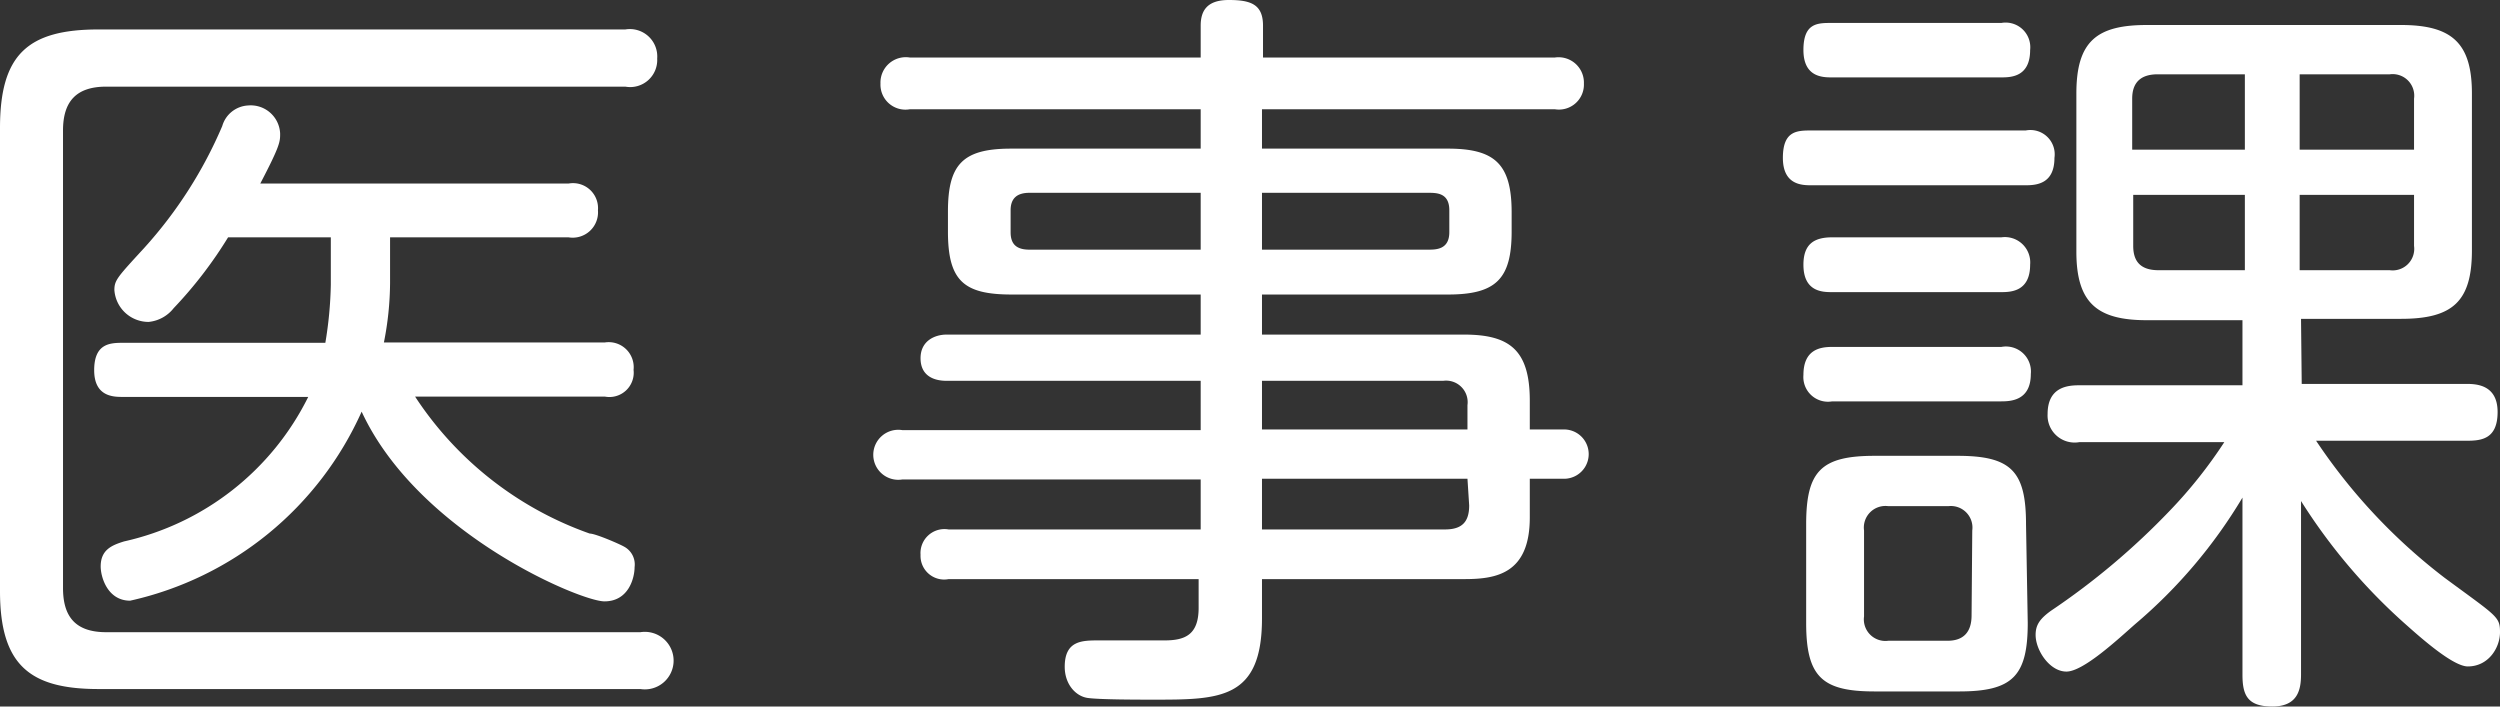 <svg xmlns="http://www.w3.org/2000/svg" width="73" height="20.63" viewBox="0 0 73 20.63"><rect x="0" y="0" width="73" height="20.63" fill="#333333" stroke="none"/><defs><style>.cls-1{fill:#fff;}</style></defs><title>label_section_jimu01</title><g id="レイヤー_2" data-name="レイヤー 2"><g id="差し替え_長体かかってない_" data-name="差し替え（長体かかってない）"><path class="cls-1" d="M18.26.86a.8.8,0,0,1,.93.85.79.79,0,0,1-.93.82H3.1c-.88,0-1.26.44-1.26,1.28V17.17c0,.8.33,1.29,1.26,1.29H18.7a.84.84,0,1,1,0,1.66H2.88c-2,0-2.88-.69-2.88-2.86V3.74C0,1.6.8.86,2.88.86ZM17.66,10a.73.73,0,0,1,.84.8.71.71,0,0,1-.84.78H12.12a10.12,10.12,0,0,0,5.1,4c.17,0,.88.31,1,.38a.59.59,0,0,1,.31.6c0,.31-.17,1-.88,1s-5.45-2-7.09-5.54a9.72,9.72,0,0,1-6.76,5.52c-.66,0-.86-.69-.86-1,0-.49.33-.62.68-.73A7.93,7.93,0,0,0,9,11.59H3.59c-.27,0-.84,0-.84-.78s.46-.8.84-.8H9.5a11.38,11.38,0,0,0,.16-1.7V6.93h-3A12.32,12.32,0,0,1,5.07,9a1.06,1.06,0,0,1-.73.4,1,1,0,0,1-1-.93c0-.29.09-.38.88-1.24A12.74,12.74,0,0,0,6.49,3.68a.83.83,0,0,1,.75-.6.86.86,0,0,1,.94.82c0,.24,0,.35-.58,1.46h9a.73.73,0,0,1,.86.78.74.74,0,0,1-.86.79H11.39V8.26A9.13,9.13,0,0,1,11.21,10Z"/><path class="cls-1" d="M44.67,15.11c0,1.66-1,1.8-1.92,1.8h-5.9v1.15c0,2.37-1.24,2.37-3.17,2.37-.42,0-1.57,0-1.92-.05s-.67-.4-.67-.91c0-.77.51-.77,1-.77H34c.6,0,1-.16,1-.95v-.84H27.7a.69.69,0,0,1-.82-.71.7.7,0,0,1,.82-.74h7.36V14H26.35a.73.73,0,1,1,0-1.44h8.71V11.12H27.64c-.38,0-.76-.15-.76-.66s.42-.69.76-.69h7.42V8.6H29.54c-1.4,0-1.86-.4-1.86-1.84V6.18c0-1.37.42-1.84,1.84-1.84h5.54V3.19H26.57a.73.73,0,0,1-.86-.75.74.74,0,0,1,.86-.76h8.49V.75c0-.42.17-.75.82-.75s1,.13,1,.75v.93H45.4a.74.74,0,0,1,.85.76.73.73,0,0,1-.85.75H36.85V4.34h5.43c1.37,0,1.86.45,1.86,1.86v.56c0,1.39-.46,1.84-1.86,1.84H36.85V9.77h5.9c1.32,0,1.92.44,1.92,1.93v.84h1a.72.72,0,1,1,0,1.44h-1ZM35.06,7.29V5.63h-5c-.35,0-.55.15-.55.51v.64c0,.35.17.51.55.51Zm1.79,0H41.7c.23,0,.62,0,.62-.51V6.14c0-.51-.37-.51-.62-.51H36.85Zm0,3.83v1.42h6v-.71a.63.63,0,0,0-.71-.71Zm6,2.86h-6v1.48h5.34c.47,0,.71-.19.71-.7Z"/><path class="cls-1" d="M59.15,3.81a.71.71,0,0,1,.84.8c0,.75-.51.8-.84.8H52.9c-.27,0-.84,0-.84-.8s.42-.8.84-.8ZM58.44.67a.72.72,0,0,1,.84.79c0,.78-.55.8-.84.8H53.5c-.27,0-.84,0-.84-.8s.42-.79.84-.79Zm0,6.26a.74.74,0,0,1,.84.8c0,.78-.56.8-.84.8H53.5c-.27,0-.84,0-.84-.8,0-.62.33-.8.84-.8Zm0,3.2a.73.73,0,0,1,.86.79c0,.8-.62.8-.89.8H53.5a.72.72,0,0,1-.84-.77c0-.74.48-.82.84-.82Zm.77,8.06c0,1.55-.44,2-2,2H54.74c-1.53,0-2-.42-2-2V15.31c0-1.55.43-2,2-2h2.42c1.57,0,2,.45,2,2Zm-1.62-2.7a.63.63,0,0,0-.7-.71H55.14a.63.63,0,0,0-.71.71V18a.63.63,0,0,0,.71.71h1.73c.46,0,.7-.25.7-.74Zm9.62-4.28H72c.27,0,.93,0,.93.82s-.51.84-.93.84H67.63a16.71,16.71,0,0,0,3.75,4C72.91,18,73,18,73,18.46s-.34,1-.94,1c-.42,0-1.32-.79-1.77-1.19a16.73,16.73,0,0,1-3.1-3.64V19.7c0,.46-.11.93-.84.93s-.87-.34-.87-.93V14.53a14.73,14.73,0,0,1-3.14,3.7c-.51.45-1.51,1.38-2,1.38s-.9-.62-.9-1.07c0-.28.11-.46.44-.7a21,21,0,0,0,3.48-2.93,13.52,13.52,0,0,0,1.59-2H60.72a.79.79,0,0,1-.93-.82c0-.8.6-.84.93-.84h4.76V9.35H62.69c-1.44,0-2.06-.49-2.06-2V2.73c0-1.53.6-2,2.06-2h7.42c1.49,0,2.07.53,2.07,2V7.31c0,1.49-.56,2-2.07,2H67.19ZM65.55,4.37V2.17H63c-.47,0-.74.22-.74.71V4.37Zm0,1.32H62.29V7.18c0,.44.2.71.74.71h2.52Zm1.6-1.32h3.34V2.88a.63.63,0,0,0-.71-.71H67.15Zm0,1.32v2.2h2.63a.63.63,0,0,0,.71-.71V5.69Z"/></g></g></svg>